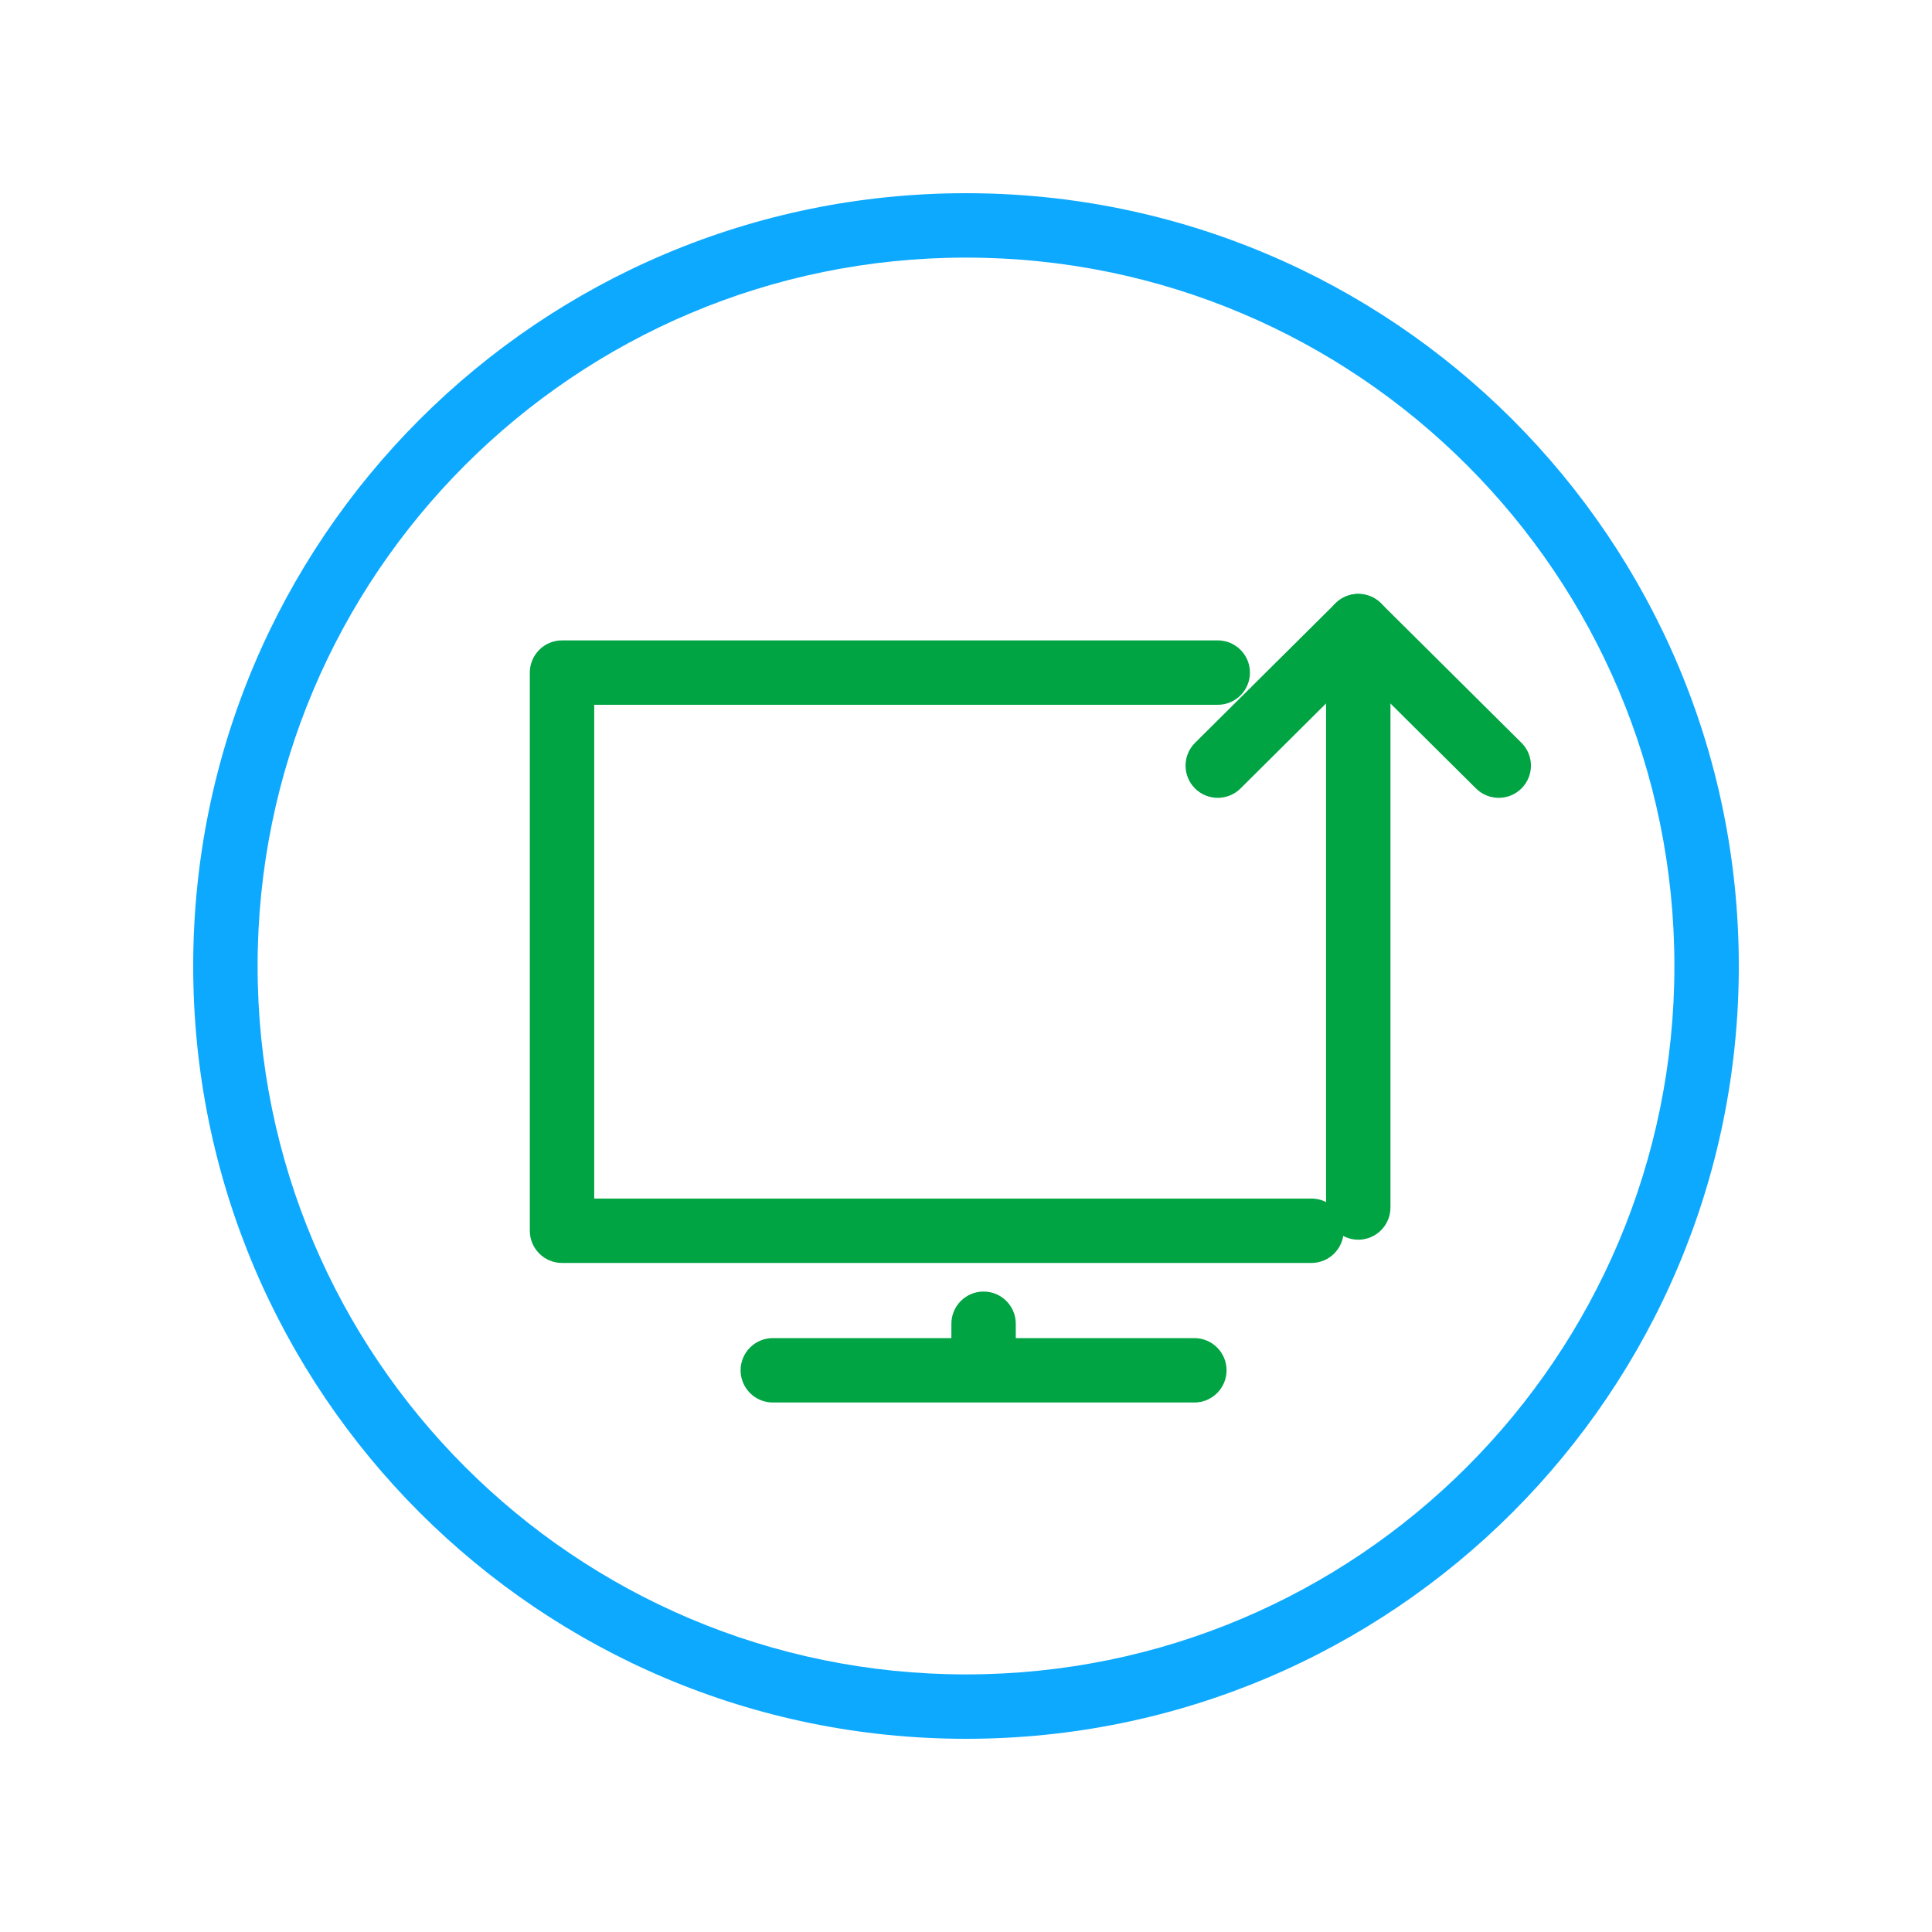 <svg width="30" height="30" viewBox="0 0 30 30" fill="none" xmlns="http://www.w3.org/2000/svg">
<path fill-rule="evenodd" clip-rule="evenodd" d="M15.273 20.055C15.549 20.055 15.773 20.279 15.773 20.555V20.778H18.546C18.822 20.778 19.046 21.002 19.046 21.278C19.046 21.554 18.822 21.778 18.546 21.778H12C11.724 21.778 11.5 21.554 11.5 21.278C11.5 21.002 11.724 20.778 12 20.778H14.773V20.555C14.773 20.279 14.997 20.055 15.273 20.055Z" fill="#00A443"/>
<path fill-rule="evenodd" clip-rule="evenodd" d="M21.283 9.261C21.47 9.338 21.591 9.52 21.591 9.722V18.75C21.591 19.026 21.367 19.25 21.091 19.25C20.815 19.25 20.591 19.026 20.591 18.75V10.923L19.262 12.244C19.066 12.438 18.749 12.437 18.554 12.241C18.36 12.045 18.361 11.729 18.557 11.534L20.739 9.367C20.882 9.225 21.097 9.183 21.283 9.261Z" fill="#00A443"/>
<path fill-rule="evenodd" clip-rule="evenodd" d="M20.736 9.37C20.931 9.174 21.247 9.173 21.443 9.367L23.625 11.534C23.821 11.729 23.822 12.045 23.627 12.241C23.433 12.437 23.116 12.438 22.92 12.244L20.738 10.077C20.543 9.882 20.541 9.566 20.736 9.37Z" fill="#00A443"/>
<path fill-rule="evenodd" clip-rule="evenodd" d="M8.227 10.444C8.227 10.168 8.451 9.944 8.727 9.944H18.909C19.185 9.944 19.409 10.168 19.409 10.444C19.409 10.721 19.185 10.944 18.909 10.944H9.227V18.611H20.364C20.64 18.611 20.864 18.835 20.864 19.111C20.864 19.387 20.64 19.611 20.364 19.611H8.727C8.451 19.611 8.227 19.387 8.227 19.111V10.444Z" fill="#00A443"/>
<path fill-rule="evenodd" clip-rule="evenodd" d="M15 26C21.075 26 26 21.075 26 15C26 8.925 21.075 4 15 4C8.925 4 4 8.925 4 15C4 21.075 8.925 26 15 26ZM15 27C21.627 27 27 21.627 27 15C27 8.373 21.627 3 15 3C8.373 3 3 8.373 3 15C3 21.627 8.373 27 15 27Z" fill="#0DA9FF"/>
</svg>
